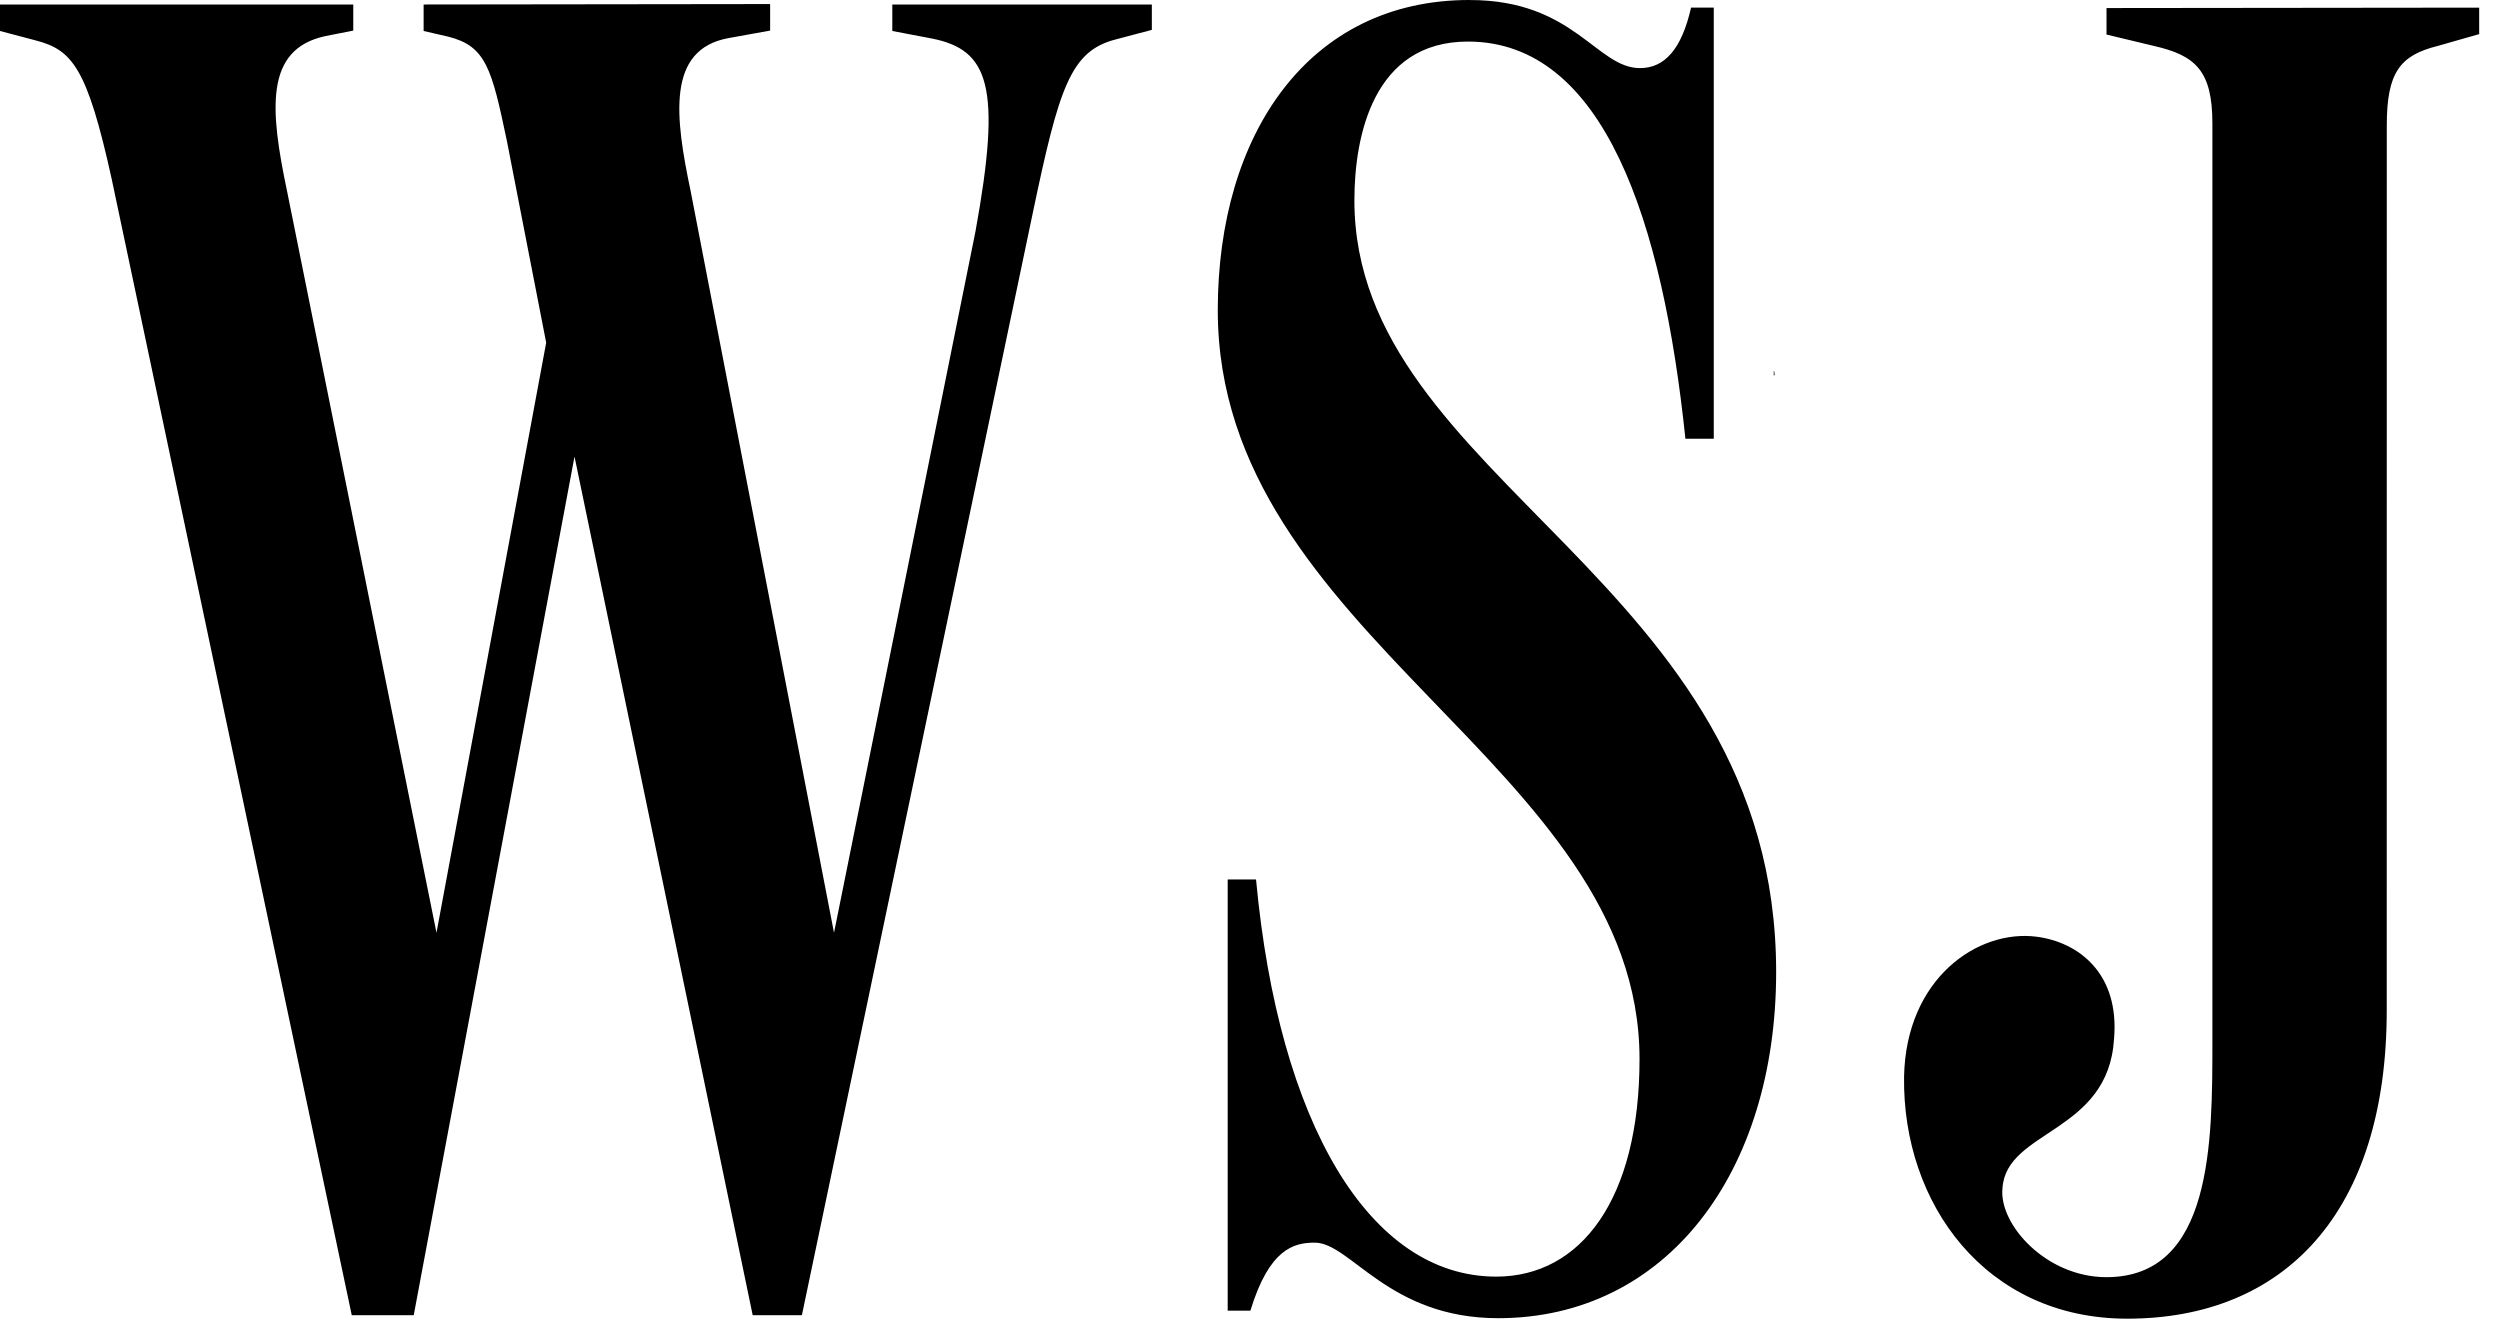 <svg width="91" height="48" viewBox="0 0 91 48" fill="none" xmlns="http://www.w3.org/2000/svg">
<path d="M15.42 0.164V1.128L16.315 1.334C17.692 1.678 17.899 2.504 18.449 5.12L19.881 12.473L15.888 33.952L10.45 6.964C9.829 4.003 9.623 1.801 11.827 1.318L12.859 1.113V0.164H0V1.128L1.308 1.473C2.617 1.818 3.167 2.437 4.062 6.499L12.804 47.873H15.06L20.912 16.619L27.398 47.873H29.189L37.588 7.778C38.553 3.167 38.966 1.856 40.62 1.433L41.927 1.087V0.164H32.48V1.128L33.925 1.403C35.991 1.816 36.472 3.123 35.507 8.425L30.358 33.952L25.141 6.964C24.577 4.279 24.245 1.801 26.518 1.387L28.033 1.113V0.148L15.42 0.164ZM76.677 0.293V1.258L78.397 1.671C79.91 2.015 80.531 2.566 80.531 4.494V37.883C80.531 41.6 80.531 46.489 76.674 46.489C74.472 46.489 72.754 44.561 72.89 43.252C73.026 41.119 76.745 41.256 76.951 37.814C77.158 35.417 75.642 34.289 74.128 34.096C71.994 33.821 69.379 35.61 69.308 39.19C69.241 43.801 72.269 48 77.43 48C83.141 48 86.877 44.148 86.877 36.78L86.879 4.561C86.879 2.634 87.361 2.014 88.737 1.671L90.242 1.242V0.278L76.677 0.293ZM53.482 0C47.631 0 44.327 4.889 44.327 11.29C44.327 23.201 59.679 27.813 59.679 38.553C59.679 43.647 57.544 46.469 54.462 46.469C49.851 46.469 46.545 40.895 45.72 32.013H44.688V47.709H45.514C46.202 45.453 47.098 45.232 47.855 45.232C49.163 45.232 50.538 47.982 54.531 47.982C60.658 47.982 64.65 42.683 64.652 35.382C64.652 21.063 49.3 17.552 49.3 7.294C49.3 4.953 49.988 1.513 53.431 1.513C58.389 1.513 60.524 8.053 61.349 15.97H62.381V0.276H61.555C61.211 1.791 60.592 2.479 59.696 2.479C58.113 2.479 57.299 0.001 53.501 0.001L53.482 0ZM64.565 13.501V13.67L64.597 13.65L64.581 13.509L64.565 13.501Z" fill="black"/>
</svg>
